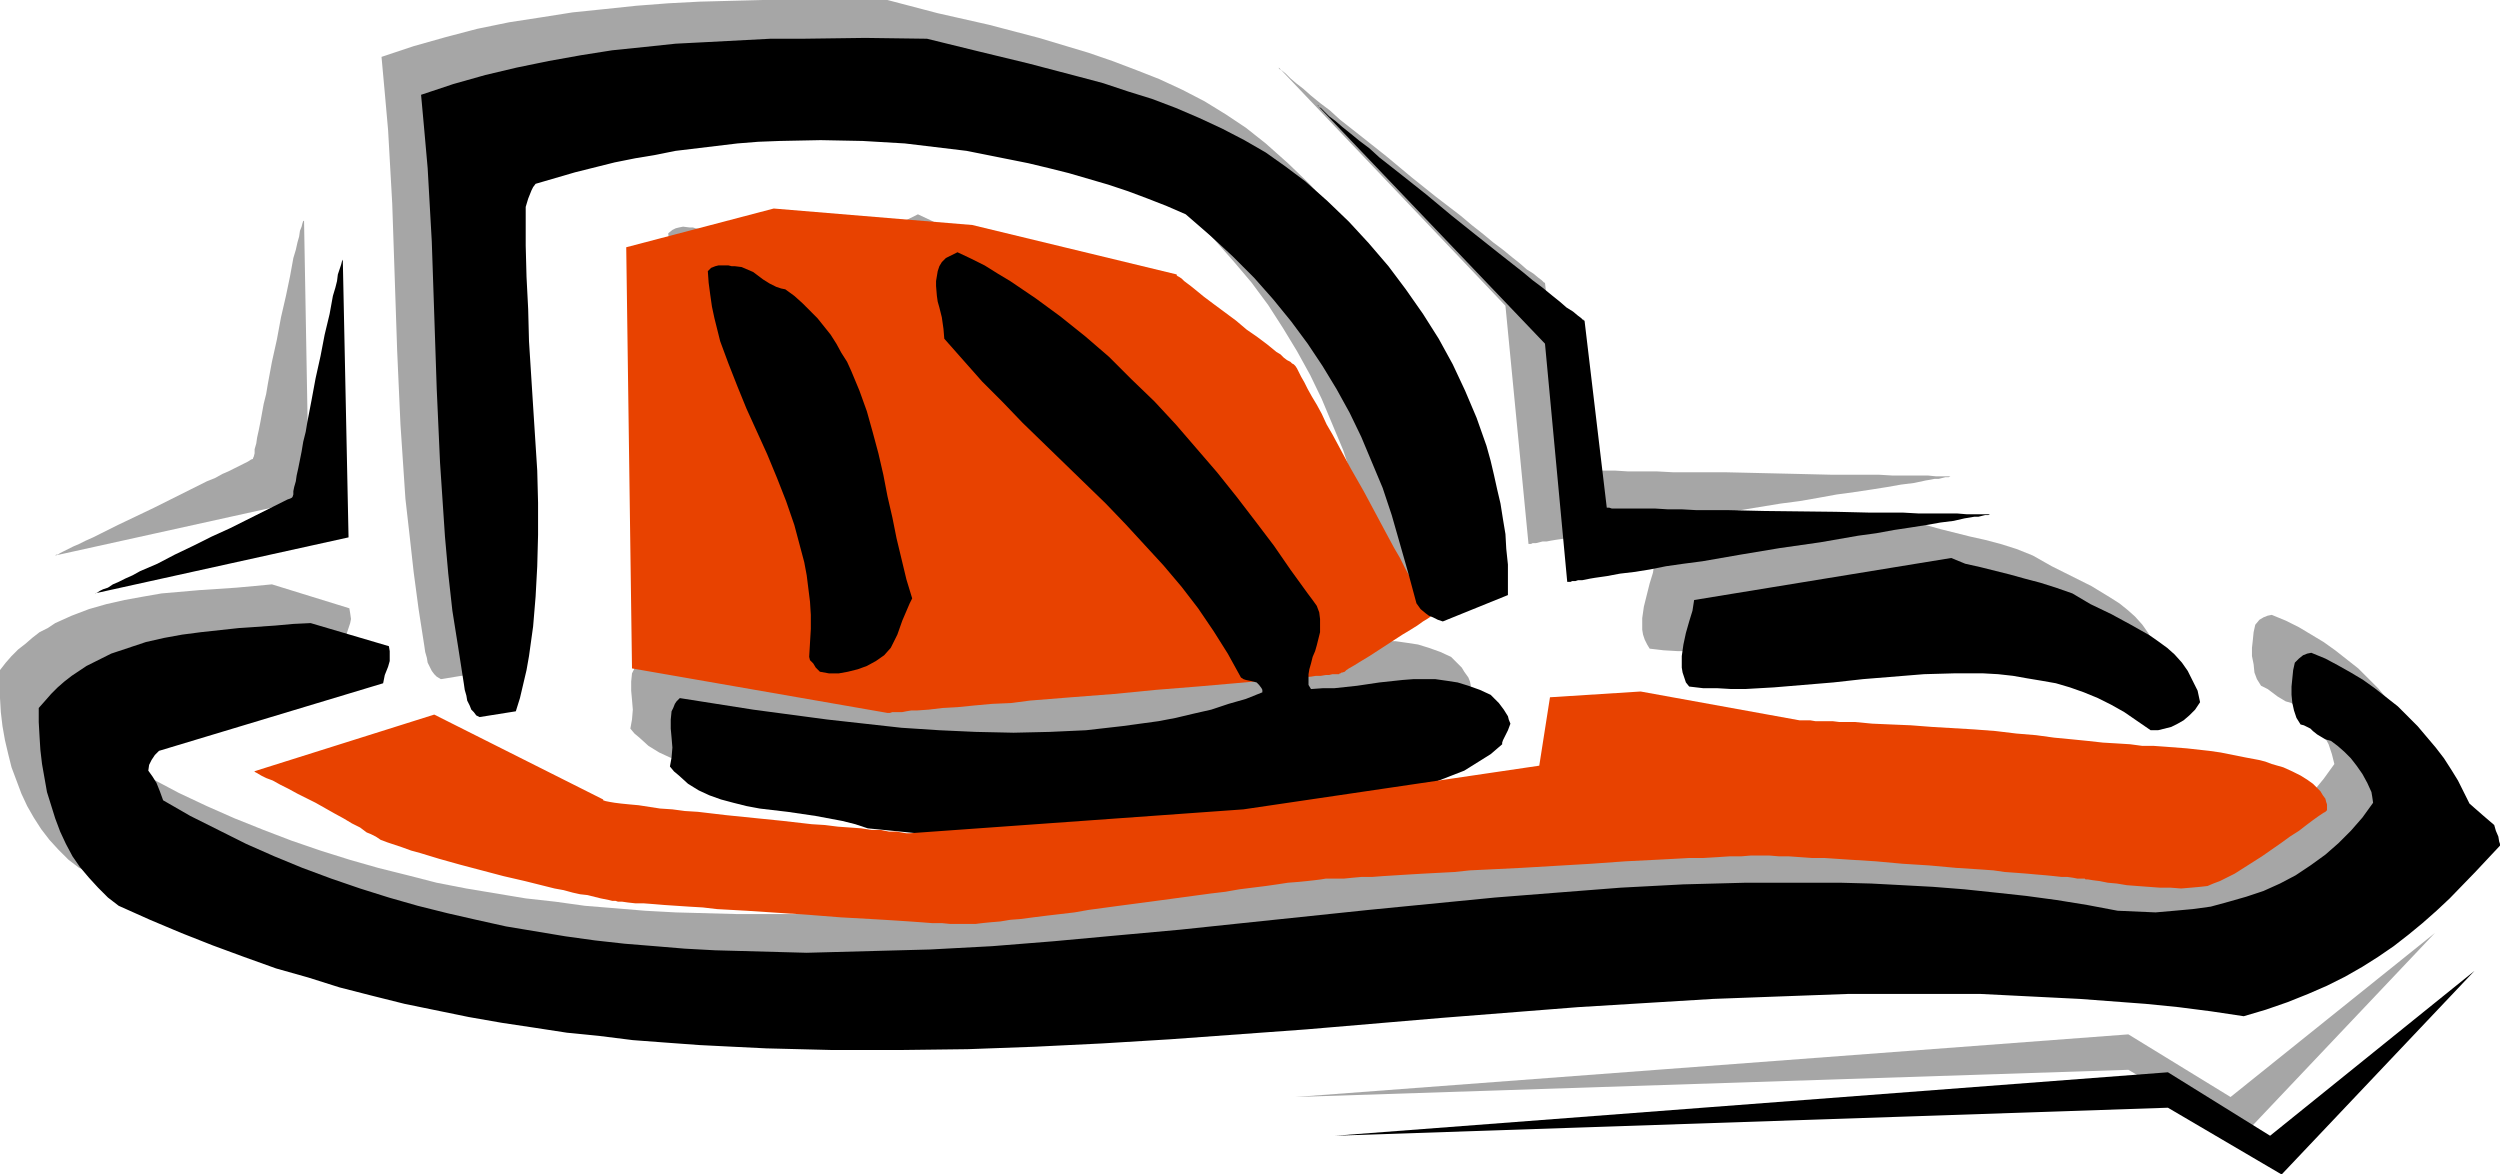 <?xml version="1.0" encoding="UTF-8" standalone="no"?>
<svg
   version="1.0"
   width="129.724mm"
   height="60.943mm"
   id="svg18"
   sodipodi:docname="Hat - Fire 2.wmf"
   xmlns:inkscape="http://www.inkscape.org/namespaces/inkscape"
   xmlns:sodipodi="http://sodipodi.sourceforge.net/DTD/sodipodi-0.dtd"
   xmlns="http://www.w3.org/2000/svg"
   xmlns:svg="http://www.w3.org/2000/svg">
  <sodipodi:namedview
     id="namedview18"
     pagecolor="#ffffff"
     bordercolor="#000000"
     borderopacity="0.25"
     inkscape:showpageshadow="2"
     inkscape:pageopacity="0.0"
     inkscape:pagecheckerboard="0"
     inkscape:deskcolor="#d1d1d1"
     inkscape:document-units="mm" />
  <defs
     id="defs1">
    <pattern
       id="WMFhbasepattern"
       patternUnits="userSpaceOnUse"
       width="6"
       height="6"
       x="0"
       y="0" />
  </defs>
  <path
     style="fill:#a6a6a6;fill-opacity:1;fill-rule:evenodd;stroke:none"
     d="m 174.043,0 h -12.12 -12.282 l -6.302,0.162 -6.141,0.162 -6.141,0.323 -6.302,0.485 -6.141,0.647 -6.302,0.647 -6.141,0.97 -6.302,0.97 -6.302,1.293 -6.141,1.616 -6.302,1.778 -6.302,2.101 0.646,7.112 0.646,7.274 0.808,14.386 0.485,14.386 0.485,14.548 0.646,14.386 0.485,7.274 0.485,7.274 0.808,7.112 0.808,7.274 0.97,7.274 1.131,7.274 0.162,1.131 0.323,1.131 0.162,0.97 0.485,0.97 0.323,0.647 0.485,0.647 0.485,0.485 0.808,0.485 6.949,-1.131 0.808,-2.586 0.646,-2.748 0.646,-2.748 0.485,-2.748 0.97,-5.819 0.485,-5.981 0.323,-5.981 v -6.142 -6.142 l -0.162,-6.304 -0.646,-12.77 -0.808,-12.608 -0.323,-6.466 -0.323,-6.142 -0.162,-6.142 v -5.981 -1.616 l 0.485,-1.616 0.646,-1.616 0.485,-0.647 0.485,-0.647 3.717,-1.131 3.878,-1.131 3.878,-0.97 4.04,-0.97 3.878,-0.808 4.04,-0.808 3.878,-0.647 4.04,-0.485 4.04,-0.485 4.202,-0.485 4.04,-0.323 4.04,-0.162 8.242,-0.162 8.08,0.162 8.242,0.485 4.04,0.485 4.04,0.485 4.04,0.485 4.202,0.647 4.04,0.808 3.878,0.97 4.04,0.808 3.878,1.131 4.04,1.131 3.878,1.131 3.717,1.293 3.878,1.293 3.717,1.616 3.717,1.455 4.848,4.203 4.363,4.203 4.202,4.203 3.717,4.203 3.555,4.203 3.232,4.364 2.909,4.526 2.747,4.526 2.586,4.688 2.262,4.688 2.101,5.011 2.101,5.011 1.778,5.334 1.616,5.496 1.616,5.819 1.616,5.981 0.808,0.97 1.131,0.97 0.485,0.485 0.808,0.323 0.97,0.485 0.97,0.323 12.766,-5.172 v -3.071 -2.91 l -0.162,-3.071 -0.323,-2.91 -0.97,-5.981 -0.485,-2.748 -0.646,-2.91 -1.616,-5.657 -0.97,-2.748 -0.97,-2.748 -2.262,-5.334 -2.424,-5.172 -2.747,-5.011 -3.07,-4.849 -3.394,-4.849 -3.394,-4.526 -3.878,-4.526 -3.878,-4.203 -4.202,-4.041 -4.363,-3.879 -3.878,-3.071 -3.878,-2.586 -4.202,-2.586 -4.363,-2.263 -4.525,-2.101 -4.525,-1.778 -4.686,-1.778 -4.686,-1.616 -4.848,-1.455 -4.848,-1.455 -9.858,-2.586 -10.019,-2.263 z"
     id="path1" />
  <path
     style="fill:#a6a6a6;fill-opacity:1;fill-rule:evenodd;stroke:none"
     d="m 177.76,43.158 -0.646,0.808 -0.646,0.808 -0.323,0.97 -0.162,0.808 -0.162,0.97 v 0.97 l 0.162,2.101 0.485,2.101 0.485,2.101 0.323,2.101 0.162,2.101 3.717,4.203 3.717,4.203 4.04,4.041 3.878,4.041 16.322,15.841 3.878,4.041 3.878,3.879 3.555,4.203 3.555,4.203 3.394,4.203 2.909,4.364 2.909,4.526 2.424,4.688 0.485,0.162 0.646,0.323 h 0.646 l 0.646,0.162 0.646,0.323 0.646,0.485 0.323,0.485 0.162,0.485 v 0.485 l -3.232,1.293 -3.394,1.131 -3.394,0.97 -3.555,0.808 -3.394,0.808 -3.394,0.647 -3.555,0.485 -3.555,0.485 -6.949,0.808 -7.272,0.323 -7.11,0.162 -7.272,-0.162 -7.272,-0.323 -7.272,-0.647 -7.434,-0.647 -7.272,-0.808 -14.544,-2.101 -14.221,-2.101 -0.646,0.485 -0.485,0.808 -0.323,0.647 -0.323,0.647 -0.162,1.616 v 1.778 l 0.162,1.778 0.162,1.94 -0.162,1.94 -0.323,1.778 0.808,0.97 0.97,0.808 1.778,1.616 2.101,1.293 2.101,0.97 2.262,0.808 2.586,0.808 2.586,0.485 2.424,0.485 5.494,0.647 5.494,0.808 2.586,0.485 2.586,0.485 2.586,0.647 2.424,0.808 4.848,0.485 4.848,0.485 4.686,0.162 4.848,0.323 4.686,0.162 h 4.686 l 4.686,-0.162 4.848,-0.162 4.525,-0.162 4.686,-0.485 4.686,-0.323 4.686,-0.647 4.525,-0.485 4.686,-0.808 4.525,-0.808 4.525,-0.808 3.232,-0.485 3.232,-0.485 6.787,-0.647 6.787,-0.808 3.232,-0.485 3.394,-0.647 3.232,-0.647 3.232,-0.647 3.07,-0.97 2.909,-1.131 2.909,-1.293 2.747,-1.455 2.424,-1.616 2.262,-1.94 0.162,-0.808 0.485,-0.97 0.485,-1.131 0.485,-1.131 -0.162,-0.808 -0.323,-0.808 -0.808,-1.131 -0.485,-0.808 -0.485,-0.485 -0.808,-0.808 -0.808,-0.808 -2.101,-0.97 -2.262,-0.808 -2.101,-0.647 -2.101,-0.323 -2.262,-0.323 h -2.101 -2.262 l -2.101,0.162 -4.525,0.485 -4.363,0.647 -4.525,0.323 -2.262,0.323 h -2.262 l -0.323,-0.97 -0.162,-0.808 v -1.131 l 0.162,-0.97 0.323,-1.131 0.323,-1.131 0.485,-1.293 0.323,-1.293 0.323,-1.293 0.323,-1.131 0.162,-1.293 v -1.293 l -0.323,-1.293 -0.485,-1.293 -0.646,-1.293 -1.131,-1.131 -3.232,-4.688 -3.394,-4.688 -3.555,-4.849 -3.717,-4.688 -3.878,-4.849 -3.878,-4.688 -4.202,-4.688 -4.202,-4.526 -4.363,-4.526 -4.525,-4.203 -4.686,-4.041 -4.848,-3.879 -4.848,-3.556 -5.01,-3.394 -2.424,-1.616 -2.586,-1.455 -2.586,-1.293 -2.747,-1.293 z"
     id="path2" />
  <path
     style="fill:#a6a6a6;fill-opacity:1;fill-rule:evenodd;stroke:none"
     d="m 136.39,44.774 -0.485,-0.162 h -0.646 l -1.293,-0.162 -0.808,0.162 -0.646,0.162 -0.646,0.323 -0.808,0.647 0.162,2.263 0.323,2.263 0.323,2.263 0.485,2.263 1.293,4.688 1.454,4.364 1.778,4.364 1.939,4.526 1.939,4.364 1.939,4.526 1.939,4.526 1.778,4.688 1.616,4.688 1.454,4.849 0.485,2.425 0.485,2.586 0.323,2.586 0.323,2.586 0.162,2.586 v 2.748 l -0.162,2.586 -0.162,2.91 0.323,0.647 0.485,0.647 0.485,0.647 0.97,0.97 1.616,0.323 h 1.939 l 1.939,-0.323 1.778,-0.485 1.939,-0.808 1.616,-0.808 1.616,-1.131 1.293,-1.455 0.646,-1.293 0.646,-1.455 0.97,-2.586 0.97,-2.263 0.485,-1.131 0.485,-1.131 -1.131,-3.718 -0.97,-3.879 -0.97,-4.041 -0.808,-4.203 -0.97,-4.203 -0.808,-4.203 -0.97,-4.041 -0.97,-4.203 -1.293,-4.203 -1.293,-3.879 -1.778,-3.879 -0.808,-1.778 -0.97,-1.94 -1.131,-1.616 -1.131,-1.778 -1.131,-1.616 -1.454,-1.616 -1.293,-1.455 -1.616,-1.455 -1.616,-1.455 -1.616,-1.293 -0.97,-0.162 -0.808,-0.323 -1.293,-0.808 -1.293,-0.647 -0.97,-0.808 -1.131,-0.647 -0.97,-0.647 -1.293,-0.323 z"
     id="path3" />
  <path
     style="fill:#a6a6a6;fill-opacity:1;fill-rule:evenodd;stroke:none"
     d="m 374.912,101.995 -50.419,8.244 -0.323,2.101 -0.646,2.101 -1.131,4.526 -0.323,2.263 v 2.263 l 0.162,0.97 0.323,0.97 0.485,0.97 0.485,0.808 2.747,0.323 2.747,0.162 h 2.747 2.747 l 5.656,-0.323 5.818,-0.485 5.818,-0.485 5.979,-0.647 5.818,-0.485 5.979,-0.485 5.818,-0.162 h 5.818 l 2.909,0.162 2.909,0.323 2.909,0.323 2.747,0.485 2.747,0.647 2.909,0.808 2.747,0.97 2.586,1.131 2.747,1.293 2.586,1.455 2.586,1.616 2.586,1.94 1.293,-0.162 1.454,-0.162 1.293,-0.485 1.131,-0.485 1.131,-0.808 1.131,-0.808 1.131,-1.131 0.97,-1.455 -0.485,-2.263 -0.97,-2.101 -0.97,-1.778 -1.131,-1.616 -1.454,-1.616 -1.454,-1.293 -1.616,-1.293 -1.778,-1.131 -3.717,-2.263 -7.757,-3.879 -3.717,-2.101 -3.232,-1.293 -3.07,-0.97 -3.07,-0.808 -2.909,-0.647 -5.818,-1.455 -2.909,-0.808 z"
     id="path4" />
  <path
     style="fill:#a6a6a6;fill-opacity:1;fill-rule:evenodd;stroke:none"
     d="m 53.328,114.603 -3.394,0.323 -3.555,0.323 -7.272,0.485 -7.434,0.647 -3.717,0.647 -3.555,0.647 -3.555,0.808 -3.394,0.97 -3.394,1.293 -3.232,1.455 -1.454,0.97 -1.616,0.808 -1.454,1.131 -1.293,1.131 -1.454,1.131 -1.293,1.293 -1.131,1.293 L 0,131.413 v 2.748 2.748 l 0.162,2.748 0.323,2.748 0.485,2.748 0.646,2.748 0.646,2.586 0.97,2.586 0.97,2.586 1.131,2.425 1.293,2.263 1.454,2.263 1.616,2.101 1.778,1.94 1.939,1.94 2.101,1.616 6.141,2.748 6.141,2.586 6.141,2.425 6.302,2.263 6.141,2.263 6.302,1.778 6.302,1.94 6.302,1.616 6.302,1.616 6.302,1.293 6.302,1.293 6.464,1.131 6.464,0.97 6.464,0.808 6.302,0.808 6.626,0.808 6.464,0.485 6.464,0.485 6.464,0.323 6.626,0.323 13.09,0.323 h 13.09 l 13.251,-0.162 13.251,-0.485 13.251,-0.647 13.251,-0.97 26.664,-1.94 26.664,-2.101 26.664,-2.101 13.251,-0.808 13.251,-0.808 13.09,-0.485 13.251,-0.323 13.09,-0.162 13.09,0.162 12.928,0.485 6.626,0.323 6.464,0.485 6.302,0.485 6.464,0.647 6.302,0.808 6.464,0.97 4.363,-1.293 4.202,-1.455 4.04,-1.455 3.717,-1.778 3.555,-1.778 3.394,-1.94 3.232,-2.101 2.909,-2.101 2.909,-2.101 2.909,-2.263 2.586,-2.425 2.586,-2.425 5.01,-5.172 4.848,-5.172 v -0.323 -0.485 l -0.323,-0.97 -0.485,-1.131 -0.323,-1.131 -1.131,-0.97 -1.131,-0.97 -1.293,-1.131 -1.293,-1.131 -1.131,-2.263 -1.131,-2.263 -1.293,-2.263 -1.454,-2.101 -1.616,-2.101 -1.778,-2.101 -1.778,-2.101 -1.939,-1.94 -1.939,-1.94 -2.262,-1.778 -2.262,-1.778 -2.262,-1.616 -2.424,-1.455 -2.424,-1.455 -2.586,-1.293 -2.747,-1.131 -0.808,0.162 -0.808,0.323 -0.808,0.485 -0.808,0.97 -0.323,1.455 -0.162,1.616 -0.162,1.455 v 1.616 l 0.323,1.616 0.162,1.616 0.485,1.293 0.808,1.293 0.646,0.323 0.646,0.323 0.646,0.485 0.646,0.485 0.646,0.485 0.808,0.485 0.808,0.485 1.131,0.323 1.293,0.97 1.293,1.131 1.293,1.293 1.293,1.455 1.131,1.455 0.97,1.778 0.646,1.94 0.485,1.94 -2.101,2.91 -2.262,2.748 -2.586,2.425 -2.586,2.263 -2.747,2.101 -3.07,1.778 -3.07,1.778 -3.232,1.293 -3.394,1.293 -3.394,1.131 -3.555,0.647 -3.555,0.647 -3.555,0.485 -3.717,0.162 -3.717,-0.162 -3.555,-0.162 -6.141,-1.131 -5.979,-0.97 -5.979,-0.808 -5.979,-0.808 -6.141,-0.485 -5.979,-0.485 -6.141,-0.323 -6.141,-0.323 -6.141,-0.162 -6.141,-0.162 -12.282,0.162 -12.12,0.323 -12.443,0.647 -12.443,0.97 -12.282,0.97 -24.725,2.425 -24.725,2.586 -12.282,1.293 -12.443,1.293 -12.282,0.97 -12.12,0.97 -12.12,0.647 -12.12,0.485 h -12.12 -5.979 l -5.979,-0.162 -5.979,-0.162 -5.979,-0.323 -5.818,-0.485 -5.979,-0.485 -5.818,-0.808 -5.818,-0.647 -5.818,-0.97 -5.818,-0.97 -5.818,-1.131 -5.656,-1.455 -5.818,-1.455 -5.656,-1.616 -5.656,-1.778 -5.656,-1.94 -5.494,-2.101 -5.656,-2.263 -5.494,-2.425 -5.494,-2.586 -5.494,-2.91 -5.333,-3.071 -0.646,-1.778 -0.646,-1.616 -0.808,-1.455 -0.808,-1.131 0.162,-0.97 0.485,-0.97 0.646,-0.97 0.808,-0.808 43.955,-13.254 0.162,-0.808 0.323,-0.808 0.162,-0.808 0.323,-0.97 0.323,-0.97 0.162,-0.808 -0.162,-1.131 -0.162,-0.97 z"
     id="path5" />
  <path
     style="fill:#a6a6a6;fill-opacity:1;fill-rule:evenodd;stroke:none"
     d="m 59.63,43.319 0.97,54.634 -49.773,10.992 0.162,-0.162 h 0.323 l 0.485,-0.323 0.646,-0.323 0.97,-0.485 0.97,-0.485 1.131,-0.485 1.293,-0.647 1.454,-0.647 1.616,-0.808 3.232,-1.616 3.394,-1.616 3.717,-1.778 3.555,-1.778 3.555,-1.778 3.232,-1.616 1.616,-0.647 1.454,-0.808 1.131,-0.485 1.293,-0.647 0.97,-0.485 0.97,-0.485 0.646,-0.323 0.485,-0.323 0.323,-0.162 h 0.162 v -0.162 l 0.162,-0.323 0.162,-0.647 V 88.094 l 0.323,-1.131 0.162,-1.131 0.323,-1.455 0.323,-1.616 0.323,-1.778 0.323,-1.778 0.485,-1.94 0.323,-1.94 0.808,-4.364 0.97,-4.364 0.808,-4.364 0.97,-4.203 0.808,-3.879 0.323,-1.778 0.323,-1.778 0.485,-1.616 0.323,-1.455 0.323,-1.131 0.162,-1.131 0.323,-0.808 0.162,-0.647 0.162,-0.485 z"
     id="path6" />
  <path
     style="fill:#a6a6a6;fill-opacity:1;fill-rule:evenodd;stroke:none"
     d="m 250.803,13.254 44.44,46.714 4.525,46.714 h 0.162 0.323 l 0.323,-0.162 h 0.646 l 0.646,-0.162 0.646,-0.162 h 0.808 l 0.808,-0.162 0.97,-0.162 2.262,-0.323 2.586,-0.485 2.747,-0.485 3.07,-0.485 3.232,-0.485 3.555,-0.485 3.555,-0.647 3.717,-0.485 3.717,-0.647 7.757,-1.293 7.918,-1.293 3.717,-0.485 3.717,-0.647 3.555,-0.647 3.555,-0.485 3.232,-0.485 3.07,-0.485 2.747,-0.485 2.586,-0.323 2.262,-0.485 0.97,-0.162 0.808,-0.162 h 0.808 l 0.646,-0.162 0.646,-0.162 h 0.646 l 0.323,-0.162 h 0.323 0.162 v 0 h -3.232 l -1.616,-0.162 h -2.101 -2.262 -2.586 l -2.747,-0.162 h -2.909 -3.232 -3.232 l -6.787,-0.162 -14.059,-0.323 h -6.787 -3.394 l -3.07,-0.162 h -2.909 -2.747 l -2.586,-0.162 h -2.262 -2.101 l -1.616,-0.162 h -2.424 -0.323 -0.646 l -4.363,-36.692 h -0.162 v 0 l -0.162,-0.162 -0.323,-0.323 -0.646,-0.485 -0.97,-0.808 -1.293,-0.808 -1.293,-1.131 -1.616,-1.293 -1.778,-1.455 -1.939,-1.455 -1.939,-1.616 -2.262,-1.778 -2.101,-1.778 -4.848,-3.718 -4.848,-3.879 -4.848,-4.041 -4.686,-3.718 -2.262,-1.778 -2.262,-1.778 -1.939,-1.778 -1.939,-1.455 -1.778,-1.455 -1.454,-1.293 -1.454,-1.131 -1.131,-0.97 -0.97,-0.97 -0.808,-0.647 -0.323,-0.162 -0.162,-0.162 z"
     id="path7" />
  <path
     style="fill:#a6a6a6;fill-opacity:1;fill-rule:evenodd;stroke:none"
     d="m 254.035,215.143 163.377,-12.285 20.038,12.285 40.077,-32.166 -37.814,39.925 -22.301,-13.093 z"
     id="path8" />
  <path
     style="fill:#e84200;fill-opacity:1;fill-rule:evenodd;stroke:none"
     d="m 122.816,48.492 1.131,82.598 50.096,8.729 h 0.485 l 0.485,-0.162 h 0.485 0.646 0.808 l 0.808,-0.162 0.97,-0.162 h 1.131 l 2.262,-0.162 2.747,-0.323 2.909,-0.162 3.232,-0.323 3.555,-0.323 3.717,-0.162 3.717,-0.485 4.04,-0.323 4.04,-0.323 8.403,-0.647 8.242,-0.808 4.04,-0.323 4.04,-0.323 3.717,-0.323 3.717,-0.323 3.555,-0.323 3.232,-0.323 2.909,-0.323 2.747,-0.162 2.424,-0.162 0.97,-0.162 h 0.97 l 0.97,-0.162 h 0.646 l 0.646,-0.162 h 0.646 0.323 0.323 l 0.162,-0.162 h 0.162 v 0 l 0.162,-0.162 h 0.162 l 0.485,-0.162 0.323,-0.323 0.485,-0.323 1.131,-0.647 1.293,-0.808 1.616,-0.97 3.232,-2.101 3.232,-2.101 1.616,-0.97 1.293,-0.808 1.131,-0.808 0.808,-0.485 0.485,-0.323 0.162,-0.162 h 0.162 v -0.162 0 l -0.323,-0.485 -0.323,-0.647 -0.485,-0.97 -0.646,-0.97 -0.646,-1.293 -0.808,-1.455 -0.97,-1.778 -0.97,-1.778 -0.97,-1.94 -1.131,-1.94 -1.131,-2.101 -2.424,-4.526 -2.424,-4.526 -2.586,-4.526 -2.424,-4.526 -1.131,-2.101 -1.131,-1.94 -0.97,-2.101 -0.97,-1.778 -0.97,-1.616 -0.808,-1.455 -0.646,-1.293 -0.646,-1.131 -0.485,-0.97 -0.323,-0.647 -0.323,-0.485 v 0 l -0.162,-0.162 -0.162,-0.162 -0.323,-0.162 -0.323,-0.323 -0.646,-0.323 -0.646,-0.485 -0.646,-0.647 -0.808,-0.485 -1.778,-1.455 -1.939,-1.455 -2.101,-1.455 -2.101,-1.778 -4.363,-3.233 -1.939,-1.455 -1.778,-1.455 -0.808,-0.647 -0.646,-0.485 -0.646,-0.485 -0.485,-0.485 -0.485,-0.323 -0.323,-0.162 -0.162,-0.162 v -0.162 L 190.688,44.128 151.742,40.895 Z"
     id="path9" />
  <path
     style="fill:#000000;fill-opacity:1;fill-rule:evenodd;stroke:none"
     d="M 181.8,7.597 169.68,7.435 157.398,7.597 h -6.302 l -6.141,0.323 -6.141,0.323 -6.302,0.323 -6.141,0.647 -6.302,0.647 -6.141,0.97 -6.302,1.131 -6.302,1.293 -6.141,1.455 -6.302,1.778 -6.302,2.101 0.646,7.112 0.646,7.274 0.808,14.386 0.485,14.386 0.485,14.548 0.646,14.386 0.485,7.274 0.485,7.274 0.646,7.274 0.808,7.274 1.131,7.112 1.131,7.274 0.162,1.131 0.323,1.131 0.162,0.97 0.485,0.97 0.323,0.808 0.485,0.485 0.485,0.647 0.646,0.323 7.11,-1.131 0.808,-2.586 0.646,-2.748 0.646,-2.748 0.485,-2.748 0.808,-5.819 0.485,-5.819 0.323,-5.981 0.162,-6.142 v -6.304 l -0.162,-6.304 -0.808,-12.608 -0.808,-12.77 -0.162,-6.304 -0.323,-6.304 -0.162,-6.142 v -5.981 -1.616 l 0.485,-1.616 0.646,-1.616 0.323,-0.647 0.485,-0.647 3.878,-1.131 3.878,-1.131 3.878,-0.97 3.878,-0.97 4.04,-0.808 3.878,-0.647 4.04,-0.808 4.04,-0.485 4.04,-0.485 4.04,-0.485 4.04,-0.323 4.202,-0.162 8.08,-0.162 8.242,0.162 8.242,0.485 4.04,0.485 4.04,0.485 4.04,0.485 4.04,0.808 4.04,0.808 4.04,0.808 4.04,0.97 3.878,0.97 3.878,1.131 3.878,1.131 3.878,1.293 3.878,1.455 3.717,1.455 3.717,1.616 4.848,4.203 4.363,4.041 4.202,4.203 3.717,4.203 3.555,4.364 3.232,4.364 2.909,4.364 2.747,4.526 2.586,4.688 2.262,4.688 2.101,5.011 2.101,5.011 1.778,5.334 1.616,5.657 1.616,5.657 1.616,5.981 0.808,1.131 0.97,0.808 0.646,0.485 0.808,0.323 0.97,0.485 0.97,0.323 12.766,-5.172 v -3.071 -2.91 l -0.323,-3.071 -0.162,-2.91 -0.485,-2.91 -0.485,-3.071 -0.646,-2.748 -0.646,-2.91 -0.646,-2.748 -0.808,-2.91 -0.97,-2.748 -0.97,-2.748 -2.262,-5.334 -2.424,-5.172 -2.747,-5.011 -3.07,-4.849 -3.394,-4.849 -3.394,-4.526 -3.878,-4.526 -3.878,-4.203 -4.202,-4.041 -4.363,-3.879 -3.878,-2.91 -3.878,-2.748 -4.202,-2.425 -4.363,-2.263 -4.525,-2.101 -4.525,-1.94 -4.686,-1.778 -4.686,-1.455 -4.848,-1.616 -4.848,-1.293 -9.858,-2.586 -10.019,-2.425 z"
     id="path10" />
  <path
     style="fill:#000000;fill-opacity:1;fill-rule:evenodd;stroke:none"
     d="m 185.517,50.593 -0.808,0.808 -0.485,0.808 -0.323,0.97 -0.162,0.97 -0.162,0.97 v 0.97 l 0.162,1.94 0.162,1.131 0.323,1.131 0.485,1.94 0.323,2.263 0.162,1.94 3.717,4.203 3.717,4.203 4.04,4.041 3.878,4.041 16.322,15.841 3.878,4.041 3.717,4.041 3.717,4.041 3.555,4.203 3.232,4.203 3.07,4.526 2.747,4.364 2.586,4.688 0.485,0.323 0.485,0.162 0.808,0.162 0.646,0.162 0.646,0.162 0.485,0.485 0.485,0.647 0.162,0.323 v 0.485 l -3.232,1.293 -3.394,0.97 -3.394,1.131 -3.555,0.808 -3.394,0.808 -3.394,0.647 -3.555,0.485 -3.555,0.485 -7.11,0.808 -7.11,0.323 -7.11,0.162 -7.434,-0.162 -7.11,-0.323 -7.434,-0.485 -7.272,-0.808 -7.272,-0.808 -14.544,-1.94 -14.382,-2.263 -0.646,0.647 -0.323,0.485 -0.323,0.808 -0.323,0.647 -0.162,1.616 v 1.778 l 0.162,1.778 0.162,1.94 -0.162,1.94 -0.323,1.778 0.808,0.97 0.97,0.808 1.778,1.616 2.101,1.293 2.101,0.97 2.262,0.808 2.424,0.647 2.586,0.647 2.586,0.485 5.494,0.647 5.494,0.808 2.586,0.485 2.586,0.485 2.586,0.647 2.424,0.808 4.848,0.485 4.848,0.485 4.686,0.323 4.686,0.162 4.848,0.162 h 4.686 4.686 l 4.686,-0.162 4.686,-0.323 4.686,-0.323 4.686,-0.485 4.525,-0.485 9.211,-1.455 9.211,-1.616 6.464,-0.808 6.787,-0.808 6.626,-0.808 3.394,-0.485 3.394,-0.485 3.232,-0.647 3.232,-0.808 3.07,-0.97 2.909,-1.131 2.909,-1.131 2.586,-1.616 2.586,-1.616 2.262,-1.94 v -0.323 l 0.162,-0.485 0.485,-0.97 0.485,-0.97 0.485,-1.293 -0.323,-0.808 -0.162,-0.647 -0.808,-1.293 -0.485,-0.647 -0.485,-0.647 -0.808,-0.808 -0.808,-0.808 -2.101,-0.97 -2.262,-0.808 -2.101,-0.647 -2.101,-0.323 -2.262,-0.323 h -2.101 -2.262 l -2.101,0.162 -4.525,0.485 -4.363,0.647 -4.525,0.485 h -2.262 l -2.262,0.162 -0.485,-0.808 v -1.131 -0.97 l 0.162,-0.97 0.323,-1.131 0.323,-1.293 0.485,-1.131 0.323,-1.131 0.323,-1.293 0.323,-1.293 v -1.293 -1.293 l -0.162,-1.293 -0.485,-1.293 -0.808,-1.131 -0.97,-1.293 -3.394,-4.688 -3.232,-4.688 -3.555,-4.688 -3.717,-4.849 -3.878,-4.849 -4.04,-4.688 -4.04,-4.688 -4.202,-4.526 -4.525,-4.364 -4.363,-4.364 -4.686,-4.041 -4.848,-3.879 -4.848,-3.556 -5.01,-3.394 -2.424,-1.455 -2.586,-1.616 -2.586,-1.293 -2.747,-1.293 z"
     id="path11" />
  <path
     style="fill:#000000;fill-opacity:1;fill-rule:evenodd;stroke:none"
     d="m 144.147,52.21 h -0.646 l -0.646,-0.162 h -1.293 -0.646 l -0.646,0.162 -0.808,0.323 -0.646,0.647 0.162,2.263 0.323,2.425 0.323,2.263 0.485,2.263 1.131,4.526 1.616,4.364 1.778,4.526 1.778,4.364 4.04,8.89 1.939,4.688 1.778,4.526 1.616,4.688 1.293,4.849 0.646,2.425 0.485,2.586 0.323,2.586 0.323,2.586 0.162,2.586 v 2.748 l -0.162,2.748 -0.162,2.748 0.162,0.647 0.646,0.647 0.485,0.808 0.808,0.808 1.778,0.323 h 1.939 l 1.778,-0.323 1.939,-0.485 1.778,-0.647 1.778,-0.97 1.616,-1.131 1.293,-1.455 0.646,-1.293 0.646,-1.293 0.97,-2.748 0.97,-2.263 0.485,-1.131 0.485,-0.97 -1.131,-3.718 -0.97,-4.041 -0.97,-4.041 -0.808,-4.041 -0.97,-4.203 -0.808,-4.203 -0.97,-4.203 -1.131,-4.203 -1.131,-4.041 -1.454,-4.041 -1.616,-3.879 -0.808,-1.778 -1.131,-1.778 -0.97,-1.778 -1.131,-1.778 -1.293,-1.616 -1.293,-1.616 -1.454,-1.455 -1.454,-1.455 -1.616,-1.455 -1.778,-1.293 -0.808,-0.162 -0.97,-0.323 -1.293,-0.647 -1.293,-0.808 -1.939,-1.455 -1.131,-0.485 -1.131,-0.485 z"
     id="path12" />
  <path
     style="fill:#000000;fill-opacity:1;fill-rule:evenodd;stroke:none"
     d="m 382.668,109.43 -50.419,8.244 -0.323,2.101 -0.646,2.101 -0.646,2.263 -0.485,2.263 -0.323,2.263 v 1.131 1.131 l 0.162,0.97 0.323,0.97 0.323,0.97 0.646,0.808 2.747,0.323 h 2.747 l 2.747,0.162 h 2.747 l 5.656,-0.323 5.818,-0.485 5.818,-0.485 5.818,-0.647 5.979,-0.485 5.979,-0.485 5.818,-0.162 h 5.818 l 2.909,0.162 2.909,0.323 2.747,0.485 2.909,0.485 2.747,0.485 2.747,0.808 2.747,0.97 2.747,1.131 2.586,1.293 2.586,1.455 2.586,1.778 2.586,1.778 h 1.454 l 1.293,-0.323 1.293,-0.323 1.293,-0.647 1.131,-0.647 1.131,-0.97 1.131,-1.131 0.97,-1.455 -0.485,-2.263 -0.97,-1.94 -0.97,-1.94 -1.131,-1.616 -1.454,-1.616 -1.454,-1.293 -1.778,-1.293 -1.616,-1.131 -3.717,-2.101 -3.878,-2.101 -4.04,-1.94 -3.555,-2.101 -3.232,-1.131 -3.07,-0.97 -3.07,-0.808 -2.909,-0.808 -5.818,-1.455 -2.909,-0.647 z"
     id="path13" />
  <path
     style="fill:#000000;fill-opacity:1;fill-rule:evenodd;stroke:none"
     d="m 60.923,122.2 -3.394,0.162 -3.555,0.323 -7.11,0.485 -7.434,0.808 -3.717,0.485 -3.555,0.647 -3.555,0.808 -3.394,1.131 -3.394,1.131 -3.232,1.616 -1.616,0.808 -1.454,0.97 -1.454,0.97 -1.454,1.131 -1.293,1.131 -1.293,1.293 -1.131,1.293 -1.293,1.455 v 2.748 l 0.162,2.91 0.162,2.586 0.323,2.748 0.485,2.748 0.485,2.748 0.808,2.586 0.808,2.586 0.97,2.586 1.131,2.425 1.293,2.425 1.454,2.101 1.778,2.101 1.778,1.94 1.939,1.94 2.101,1.616 6.141,2.748 6.141,2.586 6.141,2.425 6.141,2.263 6.302,2.263 6.302,1.778 6.141,1.94 6.302,1.616 6.464,1.616 6.302,1.293 6.302,1.293 6.464,1.131 6.464,0.97 6.302,0.97 6.464,0.647 6.464,0.808 6.464,0.485 6.626,0.485 6.464,0.323 6.626,0.323 12.928,0.323 H 176.467 l 13.251,-0.162 13.251,-0.485 13.251,-0.647 13.251,-0.808 26.664,-1.94 26.664,-2.263 26.664,-2.101 13.251,-0.808 13.251,-0.808 13.09,-0.485 13.251,-0.485 h 13.09 13.09 l 12.928,0.647 6.464,0.323 6.464,0.485 6.464,0.485 6.464,0.647 6.302,0.808 6.464,0.97 4.363,-1.293 4.202,-1.455 4.04,-1.616 3.717,-1.616 3.555,-1.778 3.394,-1.94 3.07,-1.94 3.07,-2.101 2.909,-2.263 2.747,-2.263 2.747,-2.425 2.586,-2.425 5.01,-5.172 4.848,-5.172 v -0.323 l -0.162,-0.485 -0.162,-0.97 -0.485,-1.131 -0.323,-1.131 -1.131,-0.97 -1.131,-0.97 -1.293,-1.131 -1.293,-1.131 -1.131,-2.263 -1.131,-2.263 -1.293,-2.101 -1.454,-2.263 -1.616,-2.101 -1.778,-2.101 -1.778,-2.101 -1.939,-1.94 -1.939,-1.94 -2.262,-1.778 -2.262,-1.778 -2.262,-1.616 -2.424,-1.455 -2.586,-1.455 -2.424,-1.293 -2.747,-1.131 -0.808,0.162 -0.808,0.323 -0.808,0.647 -0.808,0.808 -0.323,1.455 -0.162,1.616 -0.162,1.616 v 1.616 l 0.162,1.616 0.323,1.455 0.485,1.455 0.808,1.293 0.646,0.162 0.646,0.323 0.646,0.323 0.485,0.485 0.808,0.647 0.808,0.485 0.808,0.485 1.131,0.323 1.293,0.97 1.293,1.131 1.293,1.293 1.131,1.455 1.131,1.616 0.97,1.778 0.808,1.778 0.162,0.97 0.162,1.131 -2.101,2.91 -2.262,2.586 -2.424,2.425 -2.586,2.263 -2.909,2.101 -2.909,1.94 -3.07,1.616 -3.232,1.455 -3.394,1.131 -3.394,0.97 -3.555,0.97 -3.555,0.485 -3.555,0.323 -3.717,0.323 -3.717,-0.162 -3.717,-0.162 -5.979,-1.131 -5.979,-0.97 -5.979,-0.808 -5.979,-0.647 -6.141,-0.647 -6.141,-0.485 -5.979,-0.323 -6.141,-0.323 -6.141,-0.162 h -6.141 -12.282 l -12.282,0.323 -12.282,0.647 -12.443,0.97 -12.282,0.97 -24.725,2.425 -24.725,2.586 -12.282,1.293 -12.443,1.131 -12.282,1.131 -12.12,0.97 -12.12,0.647 -12.12,0.323 -12.12,0.323 -5.979,-0.162 -5.979,-0.162 -5.979,-0.162 -5.979,-0.323 -5.818,-0.485 -5.979,-0.485 -5.818,-0.647 -5.818,-0.808 -5.818,-0.97 -5.818,-0.97 -5.818,-1.293 -5.656,-1.293 -5.818,-1.455 -5.656,-1.616 -5.656,-1.778 -5.656,-1.94 -5.656,-2.101 -5.494,-2.263 -5.494,-2.425 -5.494,-2.748 -5.494,-2.748 -5.333,-3.071 -0.646,-1.778 -0.646,-1.616 -0.808,-1.293 -0.808,-1.131 0.162,-1.131 0.485,-0.97 0.646,-0.97 0.808,-0.808 43.955,-13.254 0.162,-0.808 0.162,-0.808 0.646,-1.616 0.323,-1.131 v -0.808 -1.131 l -0.162,-0.97 z"
     id="path14" />
  <path
     style="fill:#000000;fill-opacity:1;fill-rule:evenodd;stroke:none"
     d="m 67.226,50.755 1.131,54.634 -49.773,10.992 h 0.162 l 0.323,-0.162 0.485,-0.323 0.646,-0.323 0.97,-0.323 0.97,-0.647 1.131,-0.485 1.293,-0.647 1.454,-0.647 1.454,-0.808 3.394,-1.455 3.394,-1.778 3.717,-1.778 3.555,-1.778 3.555,-1.616 3.232,-1.616 1.616,-0.808 1.293,-0.647 1.293,-0.647 1.293,-0.647 0.97,-0.485 0.97,-0.485 0.646,-0.323 0.485,-0.162 0.323,-0.162 0.162,-0.162 v 0 l 0.162,-0.485 v -0.647 l 0.162,-0.808 0.323,-1.131 0.162,-1.131 0.323,-1.455 0.323,-1.616 0.323,-1.616 0.323,-1.94 0.485,-1.94 0.323,-1.94 0.808,-4.203 0.808,-4.364 0.97,-4.364 0.808,-4.203 0.97,-4.041 0.323,-1.778 0.323,-1.778 0.485,-1.616 0.323,-1.293 0.162,-1.293 0.323,-0.97 0.323,-0.97 0.162,-0.647 0.162,-0.323 z"
     id="path15" />
  <path
     style="fill:#000000;fill-opacity:1;fill-rule:evenodd;stroke:none"
     d="m 258.398,20.69 44.602,46.714 4.363,46.714 h 0.323 0.323 l 0.323,-0.162 h 0.646 l 0.485,-0.162 h 0.808 l 0.808,-0.162 0.808,-0.162 0.97,-0.162 2.262,-0.323 2.586,-0.485 2.747,-0.323 3.07,-0.485 3.232,-0.647 3.394,-0.485 3.717,-0.485 3.717,-0.647 3.717,-0.647 7.757,-1.293 7.918,-1.131 3.717,-0.647 3.717,-0.647 3.555,-0.485 3.555,-0.647 3.232,-0.485 3.07,-0.485 2.747,-0.485 2.586,-0.323 2.101,-0.485 0.97,-0.162 0.97,-0.162 h 0.808 l 0.646,-0.162 0.646,-0.162 h 0.646 l 0.323,-0.162 h 0.323 0.162 v 0 h -5.01 l -1.939,-0.162 h -2.262 -2.586 -2.747 l -2.909,-0.162 h -3.232 -3.232 l -6.787,-0.162 -14.059,-0.162 -6.949,-0.162 h -3.232 -3.07 l -2.909,-0.162 h -2.747 l -2.586,-0.162 h -2.262 -2.101 -1.778 -2.262 l -0.485,-0.162 h -0.485 L 310.756,62.878 h -0.162 v -0.162 h -0.162 l -0.323,-0.323 -0.646,-0.485 -0.97,-0.808 -1.293,-0.808 -1.293,-1.131 -1.616,-1.293 -1.778,-1.455 -1.939,-1.455 -1.939,-1.616 -2.262,-1.778 -2.262,-1.778 -4.686,-3.718 -4.848,-3.879 -4.848,-4.041 -4.686,-3.718 -2.262,-1.778 -2.262,-1.778 -1.939,-1.778 -1.939,-1.455 -1.778,-1.455 -1.616,-1.293 -1.293,-1.131 -1.293,-0.97 -0.97,-0.97 -0.646,-0.647 -0.323,-0.162 -0.162,-0.162 v -0.162 z"
     id="path16" />
  <path
     style="fill:#e84200;fill-opacity:1;fill-rule:evenodd;stroke:none"
     d="M 118.291,156.791 85.163,140.142 49.773,151.295 v 0 h 0.162 l 0.162,0.162 0.323,0.162 0.808,0.485 0.97,0.485 1.293,0.485 1.454,0.808 1.616,0.808 1.778,0.97 3.555,1.778 3.717,2.101 1.778,0.97 1.616,0.97 1.616,0.808 1.293,0.97 0.808,0.323 0.97,0.485 0.97,0.647 1.293,0.485 1.454,0.485 1.454,0.485 1.778,0.647 1.778,0.485 3.717,1.131 4.04,1.131 8.565,2.263 4.202,0.97 3.878,0.97 1.939,0.485 1.778,0.323 1.778,0.485 1.454,0.323 1.454,0.162 1.293,0.323 1.293,0.323 0.808,0.162 0.808,0.162 0.646,0.162 h 0.323 0.162 0.162 l 0.485,0.162 h 0.808 l 1.131,0.162 1.454,0.162 h 1.616 l 2.101,0.162 1.939,0.162 2.424,0.162 2.424,0.162 2.747,0.162 2.747,0.323 5.818,0.323 12.282,0.808 6.141,0.485 2.909,0.162 2.909,0.162 2.747,0.162 2.586,0.162 2.424,0.162 2.262,0.162 2.101,0.162 h 1.939 l 1.616,0.162 h 1.293 1.939 0.808 0.97 l 1.293,-0.162 1.616,-0.162 1.939,-0.162 1.939,-0.323 2.101,-0.162 2.424,-0.323 2.586,-0.323 2.747,-0.323 2.747,-0.323 2.747,-0.485 5.979,-0.808 6.141,-0.808 5.979,-0.808 5.979,-0.808 2.747,-0.323 2.747,-0.485 2.586,-0.323 2.586,-0.323 2.262,-0.323 2.101,-0.323 2.101,-0.162 1.616,-0.162 1.454,-0.162 1.293,-0.162 0.97,-0.162 h 0.646 1.616 1.293 l 1.616,-0.162 1.778,-0.162 h 2.101 l 2.101,-0.162 2.586,-0.162 2.586,-0.162 2.747,-0.162 3.07,-0.162 3.07,-0.162 3.07,-0.323 3.394,-0.162 6.626,-0.323 13.736,-0.808 6.787,-0.485 3.232,-0.162 3.232,-0.162 3.07,-0.162 2.909,-0.162 h 2.747 l 2.747,-0.162 2.424,-0.162 h 2.262 l 1.939,-0.162 h 1.778 1.778 l 1.939,0.162 h 1.939 l 4.525,0.323 h 2.424 l 4.848,0.323 5.171,0.323 5.333,0.485 5.171,0.323 5.333,0.485 5.01,0.323 2.262,0.162 2.262,0.323 2.262,0.162 2.101,0.162 1.778,0.162 1.939,0.162 1.616,0.162 1.454,0.162 h 1.131 l 1.131,0.162 0.808,0.162 h 0.646 0.485 0.162 0.162 l 0.162,0.162 h 0.485 l 0.97,0.162 1.293,0.162 1.616,0.323 1.778,0.162 1.939,0.323 2.101,0.162 4.363,0.323 h 2.101 l 2.101,0.162 1.939,-0.162 1.778,-0.162 1.454,-0.162 1.131,-0.485 1.293,-0.485 1.293,-0.647 1.616,-0.808 1.778,-1.131 1.778,-1.131 1.778,-1.131 3.717,-2.586 1.778,-1.293 1.778,-1.131 1.454,-1.131 1.293,-0.97 1.131,-0.808 0.485,-0.323 0.485,-0.323 0.323,-0.162 0.162,-0.162 0.162,-0.162 v -0.162 -0.485 -0.485 l -0.162,-0.485 -0.162,-0.647 -0.485,-0.647 -0.485,-0.808 -0.646,-0.647 -0.808,-0.808 -1.131,-0.808 -1.293,-0.808 -1.616,-0.808 -1.778,-0.808 -2.262,-0.647 -1.293,-0.485 -1.293,-0.323 -2.586,-0.485 -2.424,-0.485 -2.424,-0.485 -2.262,-0.323 -4.363,-0.485 -4.202,-0.323 -2.262,-0.162 h -2.262 l -2.424,-0.323 -2.586,-0.162 -2.747,-0.162 -2.909,-0.323 -3.232,-0.323 -3.394,-0.323 -3.555,-0.485 -3.878,-0.323 -4.04,-0.485 -4.202,-0.323 -8.242,-0.485 -4.202,-0.323 -3.878,-0.162 -3.717,-0.162 -3.394,-0.323 h -1.454 -1.616 l -1.293,-0.162 h -1.293 -1.131 -0.97 l -0.97,-0.162 h -0.646 -0.646 -0.808 l -31.189,-5.657 -17.776,1.131 -2.101,13.416 -58.014,8.567 -65.448,4.688 h -0.162 -0.485 l -0.97,-0.162 -0.97,-0.162 h -1.454 l -1.616,-0.323 h -1.778 l -2.101,-0.323 -2.262,-0.162 -2.262,-0.162 -2.586,-0.323 -2.586,-0.162 -5.656,-0.647 -11.15,-1.131 -5.494,-0.647 -2.586,-0.162 -2.424,-0.323 -2.424,-0.162 -2.101,-0.323 -2.101,-0.323 -1.778,-0.162 -1.616,-0.162 -1.293,-0.162 -0.97,-0.162 -0.808,-0.162 -0.485,-0.162 z"
     id="path17" />
  <path
     style="fill:#000000;fill-opacity:1;fill-rule:evenodd;stroke:none"
     d="m 261.792,222.74 163.377,-12.446 20.038,12.446 40.077,-32.328 -37.814,39.925 -22.301,-13.093 z"
     id="path18" />
</svg>
